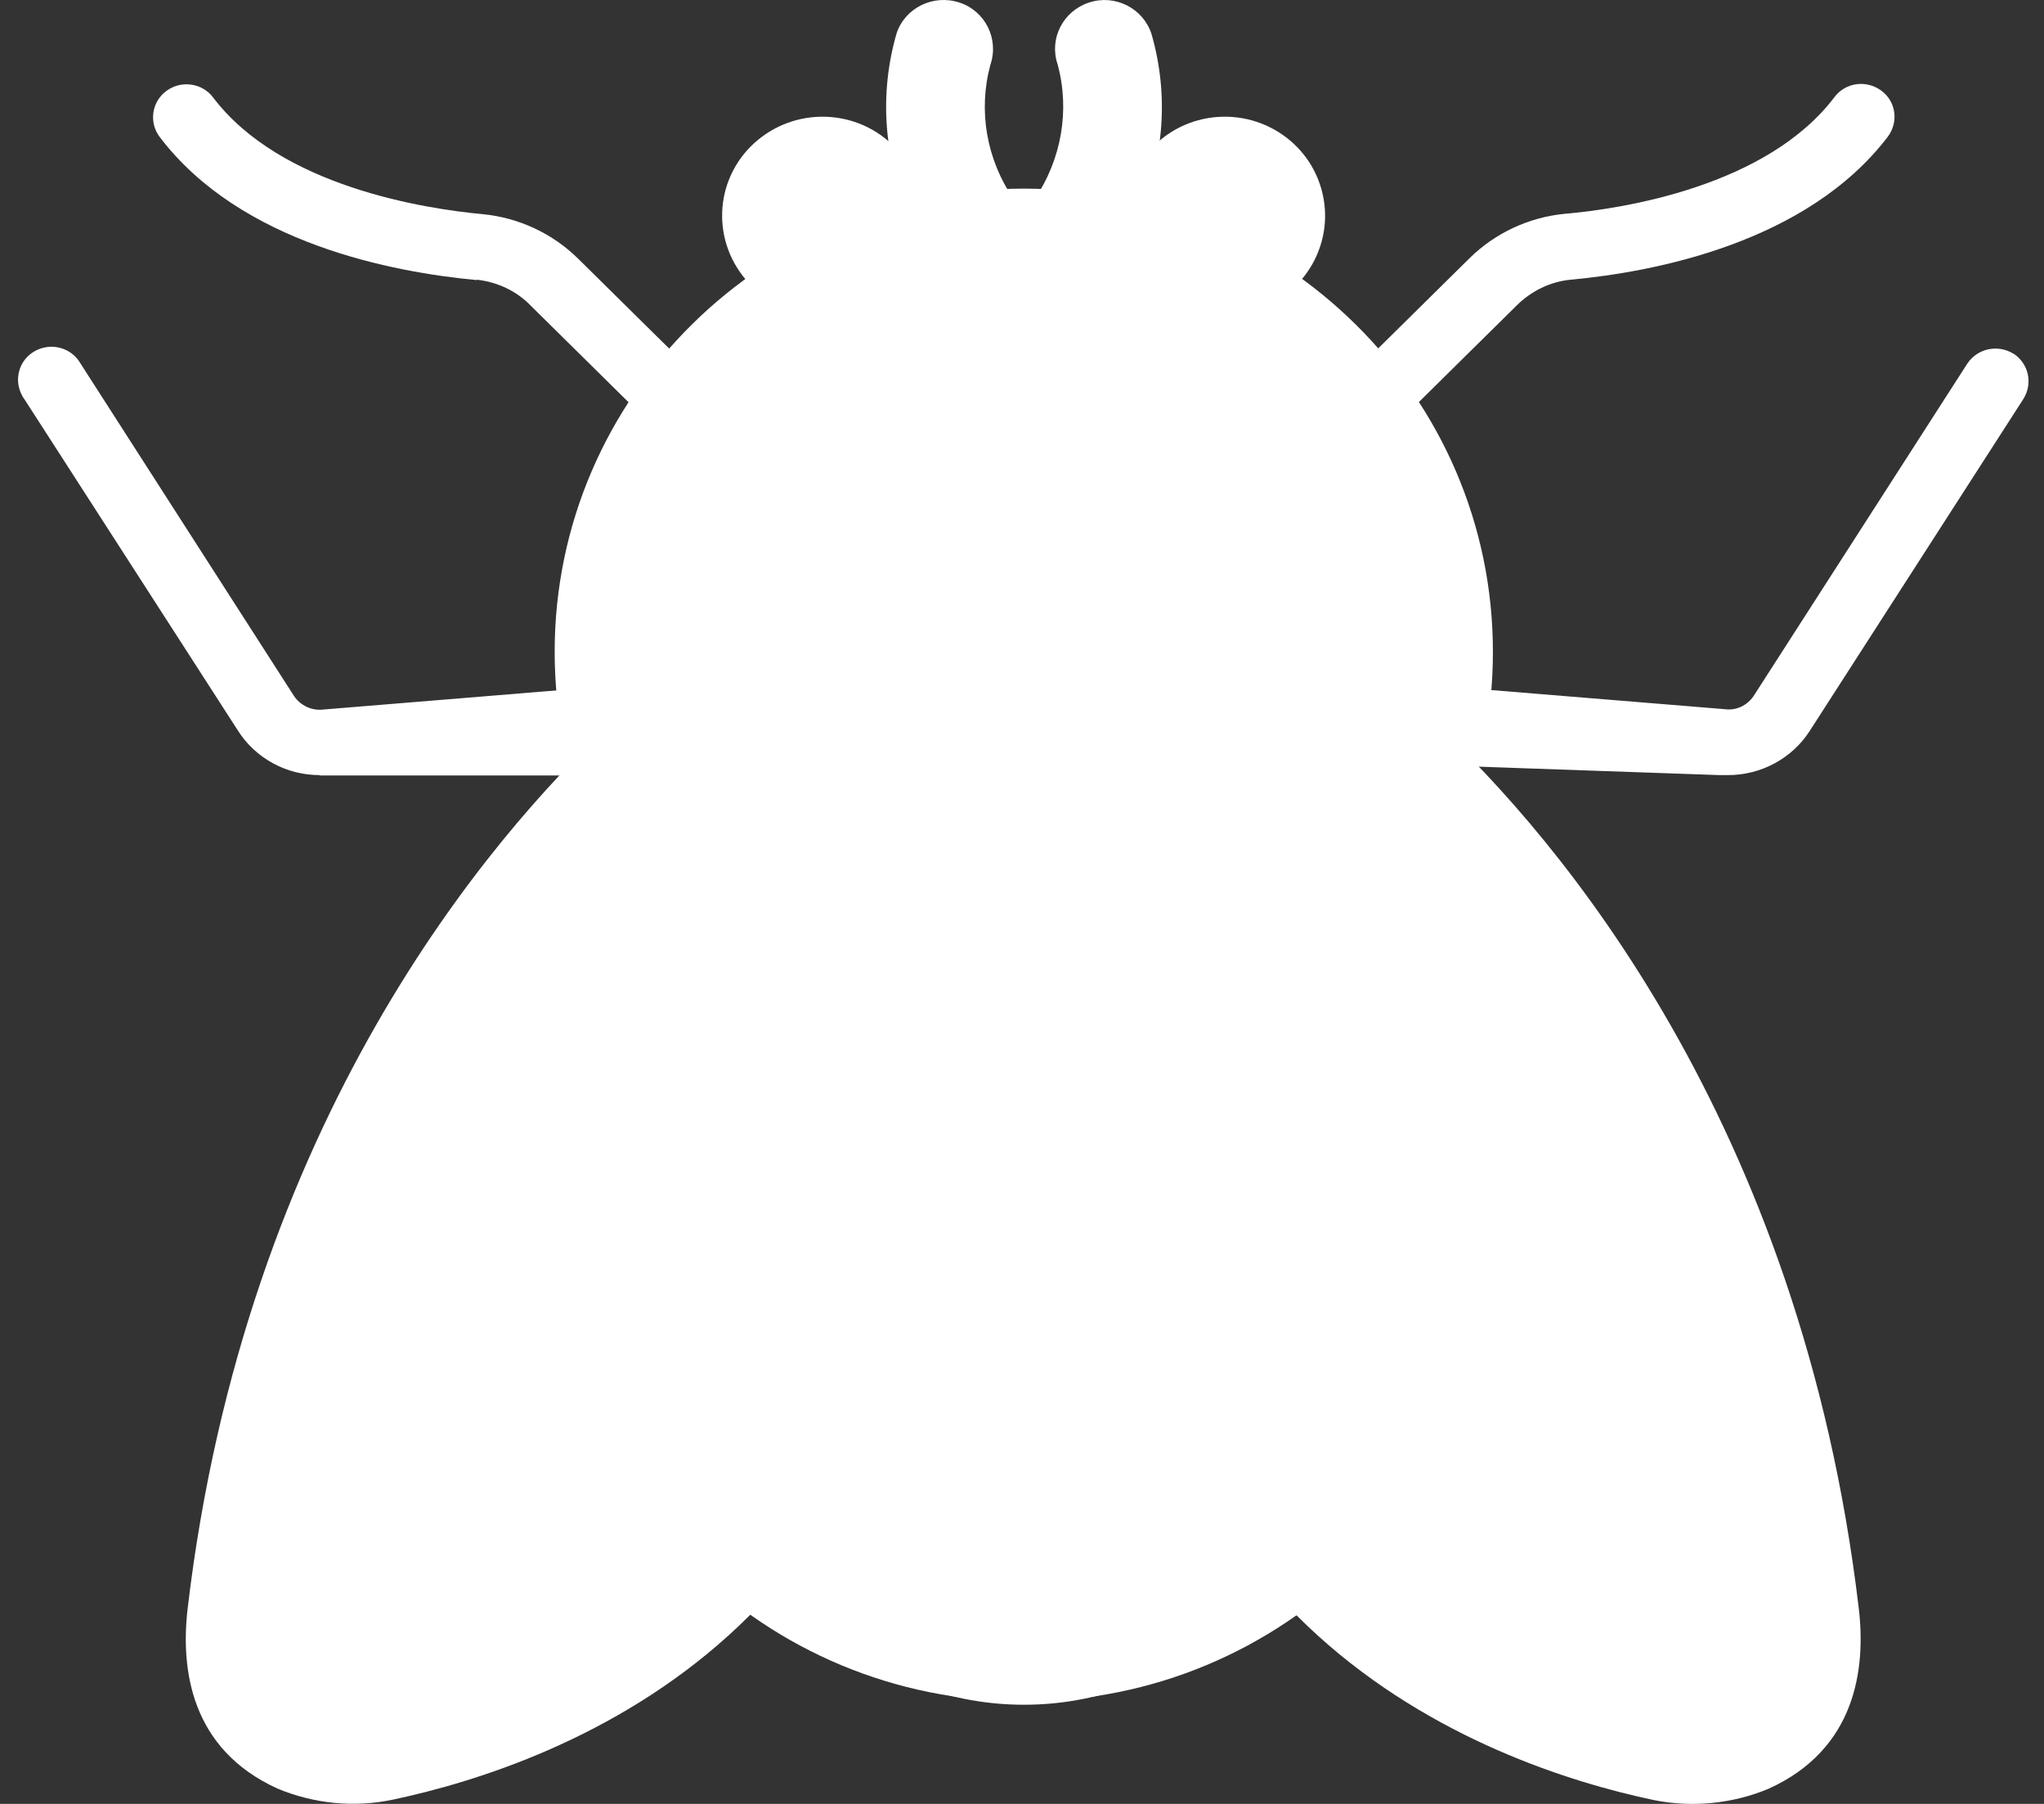 <svg xmlns="http://www.w3.org/2000/svg" width="85" height="75" viewBox="0 0 85 75" fill="none"><rect x="0" y="0" width="85" height="75" fill="#333333" stroke="none"/><path d="M38.952 8.76C40.013 8.535 41.074 8.374 42.151 8.277C41.025 6.633 40.666 4.602 41.188 2.685C41.547 1.621 40.976 0.46 39.899 0.106C38.821 -0.249 37.646 0.315 37.287 1.379C36.552 3.909 36.748 6.601 37.842 9.002L38.952 8.76Z" fill="white"></path><path d="M46.215 8.777L47.325 9.018C48.419 6.617 48.615 3.925 47.88 1.395C47.521 0.331 46.362 -0.249 45.285 0.106C44.207 0.46 43.62 1.605 43.979 2.668C44.501 4.586 44.142 6.633 43.016 8.293C44.093 8.39 45.17 8.551 46.215 8.777Z" fill="white"></path><path d="M83.731 14.707C83.078 14.305 82.229 14.482 81.805 15.127L72.924 28.938C72.663 29.325 72.206 29.551 71.732 29.486L60.909 28.6C61.79 29.454 58.966 30.679 59.978 31.823L71.504 32.226C71.634 32.226 71.748 32.226 71.863 32.226C73.234 32.226 74.524 31.533 75.258 30.389L84.139 16.593C84.547 15.948 84.368 15.11 83.715 14.691L83.731 14.707Z" fill="white"></path><path d="M57.708 16.158C58.018 16.464 58.295 16.803 58.573 17.141L63.079 12.693C63.683 12.097 64.466 11.71 65.315 11.629C68.792 11.307 75.143 10.098 78.506 5.682C78.963 5.07 78.849 4.216 78.228 3.764C77.608 3.313 76.743 3.426 76.286 4.038C73.478 7.745 67.503 8.68 65.07 8.889C63.568 9.034 62.164 9.695 61.103 10.743L56.598 15.191C56.957 15.465 57.283 15.755 57.593 16.061L57.691 16.158H57.708Z" fill="white"></path><path d="M13.288 32.242C13.403 32.242 13.533 32.242 13.631 32.242H26.316C27.328 31.098 23.932 29.422 24.814 28.568L13.419 29.502C12.945 29.551 12.488 29.325 12.227 28.938L3.346 15.11C2.971 14.45 2.122 14.224 1.453 14.595C0.783 14.965 0.555 15.803 0.93 16.464C0.947 16.512 0.979 16.545 1.012 16.593L9.893 30.373C10.627 31.533 11.917 32.226 13.288 32.226V32.242Z" fill="white"></path><path d="M19.834 11.629C20.683 11.726 21.483 12.097 22.071 12.709L26.577 17.157C26.838 16.819 27.132 16.48 27.442 16.174L27.54 16.077C27.85 15.755 28.193 15.481 28.552 15.207L24.046 10.759C22.985 9.711 21.581 9.051 20.079 8.905C17.663 8.68 11.672 7.761 8.864 4.054C8.407 3.442 7.525 3.329 6.921 3.78C6.301 4.232 6.187 5.102 6.644 5.698C10.007 10.13 16.357 11.323 19.834 11.645V11.629Z" fill="white"></path><path d="M46.754 8.986C46.754 10.195 47.309 11.339 48.256 12.113C49.545 12.29 50.819 12.564 52.059 12.935C54.28 12.322 55.569 10.05 54.949 7.858C54.329 5.666 52.027 4.393 49.807 5.005C48.011 5.505 46.77 7.133 46.77 8.97L46.754 8.986Z" fill="white"></path><path d="M33.09 12.935C34.331 12.564 35.604 12.29 36.894 12.113C38.657 10.646 38.869 8.051 37.384 6.311C35.898 4.57 33.27 4.361 31.507 5.827C29.744 7.294 29.531 9.889 31.017 11.629C31.556 12.258 32.274 12.709 33.09 12.935Z" fill="white"></path><path d="M38.347 46.135C38.282 44.716 37.499 43.427 36.274 42.702C31.246 39.93 27.393 35.449 25.402 30.099C20.423 34.756 10.203 46.586 7.803 66.877C7.51 69.391 7.918 72.727 11.558 74.371C13.076 74.999 14.742 75.161 16.341 74.822C23.279 73.356 39.327 67.618 38.331 46.119L38.347 46.135Z" fill="white"></path><path d="M44.012 46.006C44.126 43.669 45.416 41.541 47.457 40.333C50.64 38.479 56.207 34.305 57.594 27.311C57.79 26.263 57.905 25.183 57.905 24.103C58.035 21.879 57.235 19.704 55.717 18.076C55.717 18.076 55.684 18.076 55.684 18.044C55.684 18.011 55.668 18.011 55.652 17.995C53.595 15.964 49.758 14.466 42.575 14.466C35.392 14.466 31.556 15.964 29.499 17.995C29.499 17.995 29.483 18.027 29.466 18.044C29.45 18.06 29.434 18.044 29.434 18.076C27.916 19.704 27.116 21.879 27.246 24.103C27.246 25.183 27.344 26.247 27.556 27.311C28.944 34.305 34.511 38.463 37.694 40.333C39.735 41.541 41.025 43.669 41.139 46.006C41.612 56.111 38.511 63.041 34.331 67.795C39.049 71.905 46.118 71.905 50.836 67.795C46.64 63.057 43.555 56.127 44.028 46.006H44.012Z" fill="white"></path><path d="M59.732 30.099C57.757 35.449 53.904 39.914 48.86 42.702C47.635 43.427 46.852 44.716 46.786 46.135C45.791 67.634 61.822 73.372 68.76 74.838C70.36 75.161 72.041 74.999 73.543 74.371C77.184 72.727 77.592 69.375 77.298 66.877C74.898 46.586 64.695 34.756 59.7 30.099H59.732Z" fill="white"></path><path d="M42.575 46.36C53.349 46.36 62.083 37.738 62.083 27.101C62.083 16.465 53.349 7.842 42.575 7.842C31.801 7.842 23.066 16.465 23.066 27.101C23.066 37.738 31.801 46.36 42.575 46.36Z" fill="white"></path><path d="M42.575 70.745C53.349 70.745 62.083 62.122 62.083 51.485C62.083 40.849 53.349 32.226 42.575 32.226C31.801 32.226 23.066 40.849 23.066 51.485C23.066 62.122 31.801 70.745 42.575 70.745Z" fill="white"></path></svg>